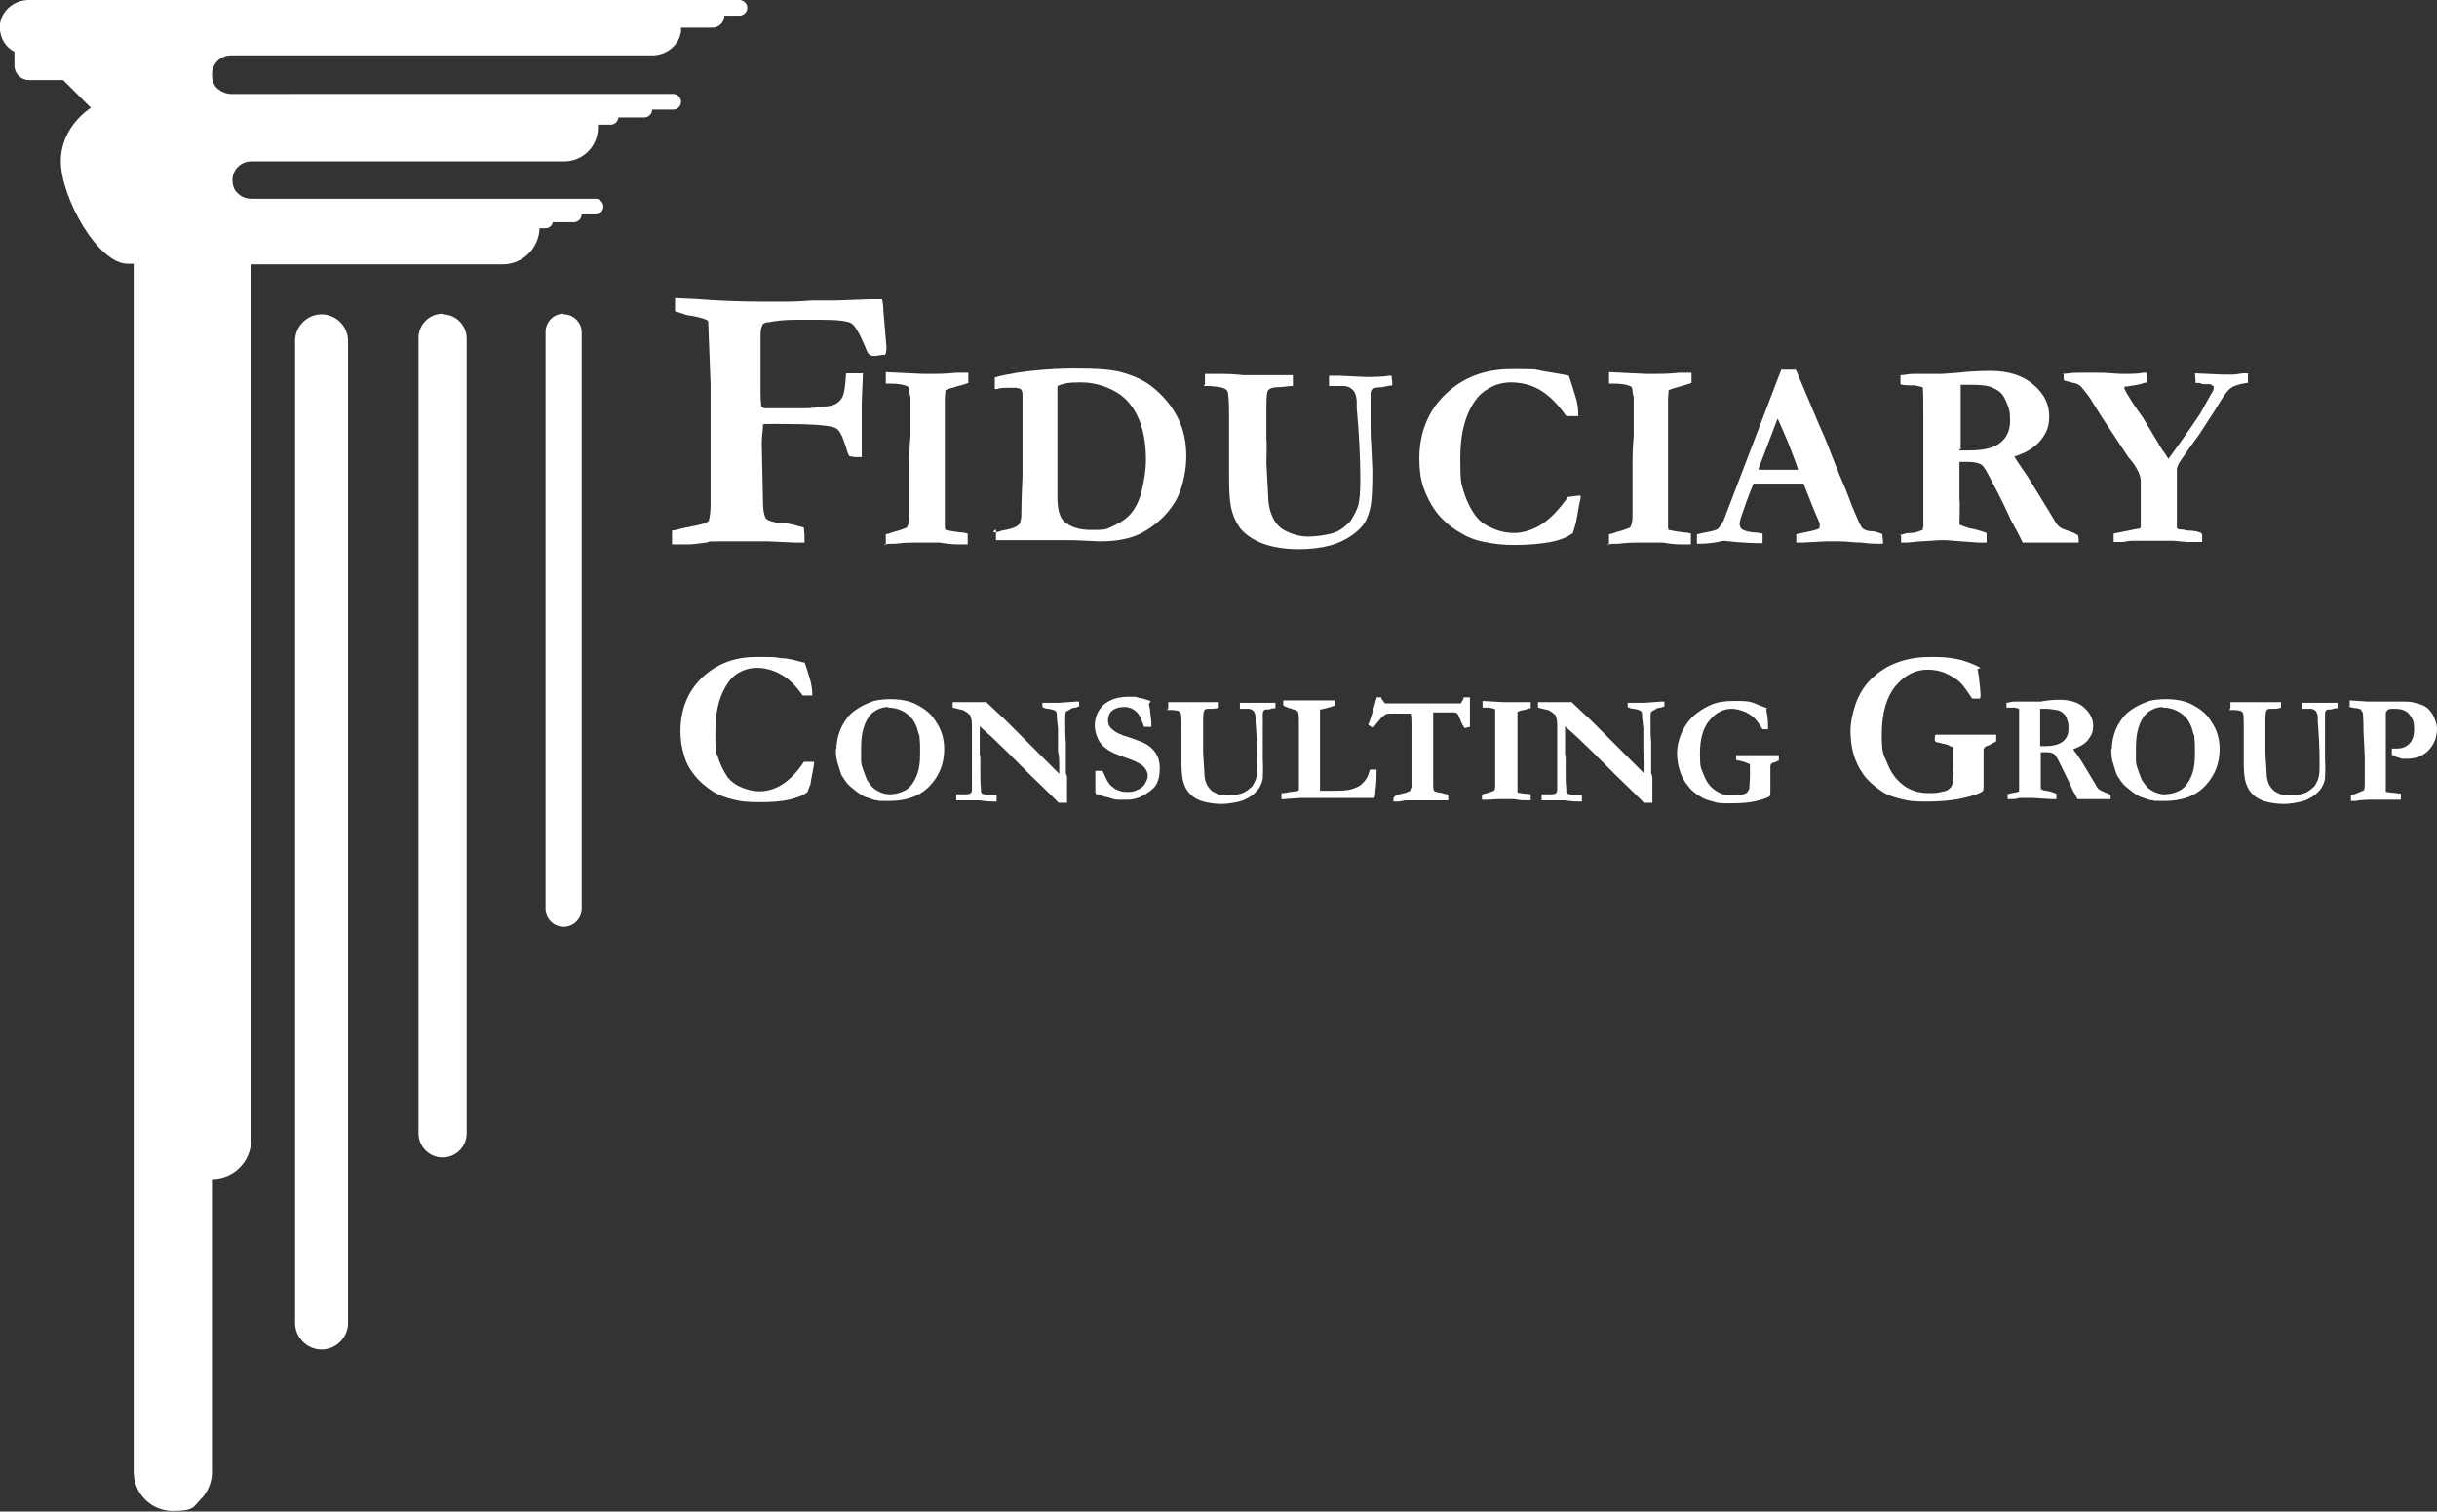 <?xml version="1.0" encoding="UTF-8"?> <svg xmlns="http://www.w3.org/2000/svg" version="1.1" viewBox="0 0 404.7 251"><rect x="0" y="0" width="404.7" height="251" fill="#333333" stroke="none"/><defs><style> .cls-1 { fill: #fff; } </style></defs><g><g id="Layer_1"><g id="Layer_1-2" data-name="Layer_1"><g><path class="cls-1" d="M111.6,90.4v-2.3c.5,0,1.3-.3,2.3-.5,1.1-.2,2.1-.4,3.2-.7l.6-.4c.2-.8.3-1.7.3-2.6v-7.4c0,0,0-3,0-3v-4.5c0,0,0-5.3,0-5.3l-.4-10.4c-.3-.3-1.3-.6-3-.9-.4,0-1-.2-1.8-.5l-.7-.2v-2.2l4.1.2c2.5.2,6.2.4,11,.4s5,0,7.6-.2h4l5.6-.2h2.1c.1.6.2,1.2.2,1.9l.5,5.9c0,.6,0,1.1-.2,1.4-.7,0-1.3.2-1.7.2s-.7,0-1-.3c-.1,0-.4-.6-.7-1.4-.9-2.1-1.6-3.3-2.2-3.7-.6-.4-2.3-.6-5.1-.6h-4.3c-1.8,0-3.3.2-4.3.4-.2,0-.6,0-1,.3-.3.5-.4,1.1-.4,1.8v8c0,2.2,0,3.5.2,4,.2,0,.3.2.5.2h5.9c.8,0,2.1,0,3.8-.3,1.2,0,1.9-.3,2.2-.5.5-.3.9-.8,1.1-1.3.2-.5.4-1.8.5-3.7h2.8l-.2,5v8c0,2.9,0,.5,0,.9-.4,0-.7,0-.9,0s-.6,0-1.2-.2c-.2-.4-.4-1-.6-1.7-.5-1.6-1-2.6-1.6-2.9-1-.5-4.1-.7-9.4-.7s-1.7,0-2.7.2c0,.9-.2,1.9-.2,3l.2,9.4c0,1.7.2,2.8.6,3.2.2.2,1,.5,2.3.7h.6c.9,0,1.8.3,2.5.5l.8.2c0,.5.1,1,.1,1.3v1.2h-1.6l-4.4-.2h-7c-4.2,0-2.2,0-3.3.2-1.6.2-2.5.3-2.7.3h-3Z"></path><path class="cls-1" d="M147.1,90.3v-1.6c.3,0,.8-.2,1.4-.4.9-.2,1.6-.5,2.1-.7.3-.5.4-1.1.4-1.9v-8.8c0-2.9.2-4.4.2-4.5v-6.6c-.1,0-.2-.9-.2-.9,0,0,0-.4-.2-.7-.6-.3-1.6-.5-2.9-.5h-.8v-1.9l6.2.3h1.4c.9,0,2.2,0,4.1-.2,1.1,0,1.7,0,2,0v1.7c-.6.2-1.2.4-2,.6-.7.2-1.4.4-1.8.6,0,.4-.1.9-.1,1.6v21.1c0,0,0,.3.1.5.9.2,1.7.3,2.4.4.1,0,.6,0,1.3.2v1.8h-1.8c-.2,0-1.2,0-2.9-.3h-3.9c-.8,0-1.9,0-3.4.2-1,0-1.6,0-1.9.2h.3Z"></path><path class="cls-1" d="M165,88.4c.2,0,.7,0,1.4-.3,1.4-.2,2.2-.5,2.7-.9.3-.2.4-.7.5-1.4,0-.2,0-2.4.2-6.7v-13.6c0-.4-.1-.7-.3-.9-.1,0-.4-.2-.9-.2s-.8,0-1.3,0c-.6,0-1.2,0-1.7.2h-.4v-1.9c.8-.3,2.1-.5,3.7-.8,2.7-.4,5.9-.7,9.8-.7s5.6.2,7.1.5c2.3.6,4.1,1.4,5.5,2.5,1.9,1.5,3.3,3.2,4.3,5.2s1.4,4.1,1.4,6.4-.6,5.5-1.9,7.6-3.1,3.8-5.5,5.1c-1.7.9-4,1.4-6.9,1.4l-4.5-.2h-7.8s-.8,0-2.2,0h-2.8v-1.8l-.4.3ZM175.6,64.1v18.3c0,2,.3,3.3,1,4.1,1.1,1,2.6,1.5,4.5,1.5s2.5,0,3.2-.4c1.4-.6,2.6-1.3,3.4-2.2.8-.9,1.5-2.2,1.9-3.9.4-1.7.7-3.4.7-5.2,0-2.9-.5-5.3-1.4-7.2-.9-1.9-2.2-3.3-3.9-4.2s-3.5-1.4-5.6-1.4-2.8.2-3.8.6h0Z"></path><path class="cls-1" d="M200.1,63.8v-1.7h3c1.9,0,3.1.2,3.4.2h8.2v1.8c-.8,0-1.7.2-2.5.2s-1.4.2-1.6.5c-.2.2-.3,1.1-.3,2.6s0,.8,0,1.1v4.6c.1,0,0,3.8,0,3.8l.3,5.5c0,1.6.4,2.9,1,4,.5.8,1.1,1.4,2,1.8,1.2.6,2.4.9,3.6.9s2.7-.2,3.9-.5c.7-.2,1.4-.5,2-1s1.1-.9,1.3-1.3c.5-.8.9-1.6,1.1-2.2.3-1,.4-2.5.4-4.5,0-3.5-.2-7.5-.6-11.9v-1.2c-.1-.9-.3-1.4-.6-1.7-.5-.5-1-.7-1.6-.7h-2.4v-1.7h1.8l4.2.2c1.4,0,2.7,0,4-.2h.4c0,.5.1.9.1,1v.6c-.5,0-1.1.2-1.7.3-1,0-1.5.2-1.6.3-.2.2-.3.4-.3.8v5.1c0,1,0,2.1.1,3.2l.2,4.4c0,3-.1,5-.3,6s-.5,1.8-.8,2.4c-.5.9-1.3,1.7-2.3,2.4s-2.2,1.3-3.7,1.7c-1.5.4-3.2.6-5.2.6s-4.2-.3-5.8-.9-2.8-1.4-3.7-2.4c-.8-1-1.4-2.3-1.7-3.8-.2-1.1-.3-2.6-.3-4.6v-10.4c0-2.5-.1-3.9-.3-4.2-.3-.5-1.3-.7-3-.8h-.9l.2-.3Z"></path><path class="cls-1" d="M260.5,62.4c.2.4.6,1.7,1.2,3.7.3.9.4,1.9.4,3h-2c-1.4-2-2.8-3.4-4.3-4.3-1.5-.9-3.1-1.3-5-1.3s-4.1.9-5.5,2.6c-1.9,2.4-2.8,5.7-2.8,10s.2,4.2.5,5.3c.5,1.7,1.2,3.1,2,4.2.6.8,1.4,1.5,2.4,1.9,1.3.7,2.7,1,4.1,1s3.1-.5,4.6-1.5,2.9-2.5,4.3-4.5c.5,0,1.2-.2,2.1-.2,0,.6-.2,1.1-.3,1.7,0,.2-.2,1.2-.5,2.8l-.2.7-.3,1c-.9.7-2.1,1.2-3.7,1.5s-3.6.5-5.9.5-3.5-.2-5.1-.5-3-.9-4.1-1.6c-1.7-1-3-2.2-3.9-3.4-.9-1.2-1.6-2.6-2.1-4s-.7-3.1-.7-4.8c0-4.3,1.4-7.9,4.3-10.7,2.9-2.8,6.5-4.2,11-4.2s3.5,0,5.1.3,3.1.5,4.5.8h-.1Z"></path><path class="cls-1" d="M267.2,90.3v-1.6c.3,0,.8-.2,1.4-.4.9-.2,1.6-.5,2.1-.7.3-.5.4-1.1.4-1.9v-8.8c0-2.9.2-4.4.2-4.5v-6.6c-.1,0-.2-.9-.2-.9,0,0,0-.4-.2-.7-.6-.3-1.6-.5-2.9-.5h-.8v-1.9l6.2.3h1.4c.9,0,2.2,0,4.1-.2,1.1,0,1.7,0,2,0v1.7c-.6.2-1.2.4-2,.6-.7.2-1.4.4-1.8.6,0,.4-.1.9-.1,1.6v21.1c0,0,0,.3.1.5.9.2,1.7.3,2.4.4.1,0,.6,0,1.3.2v1.8h-1.8c-.2,0-1.2,0-2.9-.3h-3.9c-.8,0-1.9,0-3.4.2-1,0-1.6,0-1.9.2h.3Z"></path><path class="cls-1" d="M281.8,90.2v-1.5c.3,0,.8-.2,1.5-.3,1.1-.2,1.8-.4,2-.6s.5-.6.9-1.3l4.4-11.5,5.2-13.6h2.4l.2.4,3.8,9c.9,1.9,1.6,3.8,2.3,5.6s1.3,3.3,1.8,4.4c.3.7.7,1.7,1.2,3.1.3.7.7,1.7,1.2,2.8.3.6.5,1,.7,1.1.3.2.7.4,1.3.4s1.2.2,1.9.5c0,.5.1.8.1,1.1v.5c-1.1,0-2.3,0-3.6-.2-1.3,0-2.5-.2-3.5-.2h-2.5l-3.7.2h-1.1v-1.4l2.4-.5c.7-.2,1.2-.3,1.3-.4.1,0,.2-.3.2-.5s0-.4-.1-.6l-.9-2.1-1.7-4.3h-8.3c-.3.7-1,2.4-1.9,5.1-.3.8-.4,1.3-.4,1.6s.1.6.3.8c.3.3,1,.5,1.9.6.1,0,.6,0,1.6.2v1.6c-.9,0-3.1,0-6.5-.4l-.9.2c-1.1.2-2.1.3-3.1.3h-.4,0ZM292.1,78h6.5c-.4-1.3-1-2.8-1.7-4.6-.7-1.7-1.3-3-1.7-3.9l-3.2,8.4h.1Z"></path><path class="cls-1" d="M315.6,88.9c.4-.2.9-.4,1.7-.4s1.4-.3,2-.5c0-.3.1-.5.1-.6v-17.3c0-3,0-5-.1-5.8l-1.3-.3c-1.2,0-2,0-2.4-.2v-1.5c.7,0,1.4-.2,2-.2h2c1,0,1.6,0,1.7,0h1.2l2.7-.2c1.7-.2,3.5-.3,5.4-.3,3,0,5.4.8,7.1,2.3,1.8,1.5,2.6,3.3,2.6,5.2s-.5,2.8-1.4,4c-1,1.2-2.4,2.1-4.4,2.7.2.3.4.7.7,1.1.6.9,1.1,1.6,1.5,2.2l3.5,5.7c.9,1.5,1.4,2.4,1.7,2.6.3.3.8.5,1.7.8.7.2,1.2.5,1.5.7,0,.2.1.5.1.7v.5h-2.1c0,0-.9,0-.9,0-.5,0-1,0-1.7,0h-2.2c-.2,0-.7,0-1.5,0-.4,0-.7,0-.9,0l-.7-1.4c-.6-1.1-1-1.9-1.3-2.4-.6-1.4-1.7-3.7-3.3-6.7-.7-1.4-1.2-2.2-1.5-2.4-.4-.3-1.2-.5-2.2-.5h-1.5v6.3c.1,0,0,4.1,0,4.1.4.2.9.4,1.6.6,1.1.2,2.1.5,2.9.8v1.6h-1.4c-3.1-.2-5-.4-5.6-.4h-.8l-3,.2c-.9,0-1.8.2-2.5.2h-.9v-1.4h-.1ZM325.4,74.8h1.5c2.5,0,4.2-.4,5.3-1.3s1.6-2.1,1.6-3.6-.1-1.8-.4-2.6-.6-1.4-.9-1.8c-.5-.6-1.2-1-2.1-1.3-.6-.2-1.7-.3-3.1-.3s-1.2,0-1.7,0v10.7h-.2Z"></path><path class="cls-1" d="M342.6,62.1c.4,0,1.3-.2,2.7-.2h.2c.4,0,.6,0,.8,0h.2c.2,0,.8,0,1.8,0,1.8,0,3.2.2,4.3.2s2.3,0,3.4-.2h.5c0,.2.1.4.1.5v1.1c-.4,0-.8.2-1.2.3l-1,.2c-.4,0-.9.2-1.5.2h-.1v.4c.5,1,1.5,2.6,3.1,4.8.4.7.8,1.4,1.2,2,.1.2.5.8,1.2,2,0,0,.2.3.2.4.1.2.3.4.4.6.2.4.4.6.5.7.3.5.5.8.7,1.1l2.3-3.2c.7-1,1.7-2.4,2.9-4.2h0c0,0,1.9-3.4,1.9-3.4.3-.4.4-.7.4-.9v-.4c-.2,0-.4-.2-.5-.3h-.9c-.3,0-.6,0-.9-.2-.3,0-.5,0-.7,0,0-.2,0-.7-.1-1.6l4.5.2h1.9c.5,0,1.1-.2,1.8-.2h.6v1.6h-.3c-1.2.2-2.1.5-2.5.8-.7.5-1.5,1.7-2.6,3.6l-2.8,4.3c-1.7,2.3-2.8,3.9-3.3,4.7-.1.2-.2.5-.3.8v9.9c.1,0,.2.2.3.2.2,0,.7,0,1.4.2,1.4,0,2.2.3,2.3.4.1,0,.2.2.2.4v1.1h-2.5l-2.3-.2h-1.6c0,0-2.4,0-2.4,0h-2.8c-.7,0-1.3.2-1.6.2h-1.5v-1.4l4-.8c.2,0,.3,0,.5-.2v-7.7c0-.9-.5-2-1.4-3.2-.4-.5-.7-.8-.8-1l-4.3-6.5-2-3.2c0,0-.5-.7-1.4-1.8-.3-.2-.5-.4-.8-.5-.1,0-.8-.2-2-.5,0,0-.1-.2-.1-.3v-.9h-.1Z"></path></g><g><path class="cls-1" d="M133.6,110c.2.4.5,1.4,1,3.1.2.8.3,1.6.3,2.4h-1.6c-1.1-1.6-2.3-2.8-3.6-3.5-1.2-.7-2.6-1.1-4.1-1.1s-3.4.7-4.5,2.2c-1.5,2-2.3,4.7-2.3,8.2s0,3.5.4,4.3c.4,1.4,1,2.5,1.6,3.4.5.7,1.2,1.2,2,1.6,1.1.5,2.2.8,3.4.8s2.6-.4,3.8-1.2,2.4-2,3.5-3.7c.4,0,1,0,1.7,0,0,.5-.1.9-.2,1.4,0,.2-.2.9-.4,2.3l-.2.5-.3.8c-.7.6-1.8,1-3.1,1.3s-2.9.4-4.9.4-2.9-.1-4.2-.4-2.4-.7-3.4-1.3c-1.4-.9-2.4-1.8-3.2-2.8-.8-1-1.4-2.1-1.7-3.3-.4-1.2-.6-2.5-.6-4,0-3.6,1.2-6.5,3.5-8.8,2.4-2.3,5.4-3.5,9-3.5s2.9,0,4.2.2c1.3,0,2.5.4,3.7.7h.2Z"></path><path class="cls-1" d="M138.9,124.4c0-1,.2-2.1.6-3.1.3-.8.7-1.4,1.2-2.1s1.2-1.2,2-1.7,1.6-.8,2.4-1.1c.8-.2,1.8-.3,2.8-.3,1.7,0,3.3.3,4.5,1,1.3.7,2.3,1.5,3,2.7,1,1.4,1.4,3,1.4,4.6,0,2.4-.8,4.4-2.4,6.1s-3.9,2.5-6.7,2.5-1.4,0-2-.1c-.5,0-.9-.2-1.2-.3-.6-.2-1-.3-1.1-.4-.9-.5-1.6-1.1-2.2-1.6s-1-1.2-1.4-1.8c-.2-.4-.4-1.1-.7-2.1-.2-.6-.3-1.4-.3-2.3h0ZM147.5,117.4c-.7,0-1.4.2-1.9.5-.6.3-1,.7-1.3,1.1-.5.7-.8,1.5-1,2.3s-.3,1.8-.3,3v2c0,.6.2,1.1.3,1.4.4,1.1.6,1.7.8,2,.3.4.6.9,1.1,1.3.3.2.6.4,1.1.6.5.2,1,.3,1.4.3.9,0,1.7-.2,2.5-.6.8-.4,1.4-1.1,1.9-2.2s.7-2.3.7-4,0-1.6-.1-2.7v-.2s-.1-.2-.2-.5c-.3-1.4-.9-2.4-1.8-3.1s-2-1.1-3.3-1.1h.1Z"></path><path class="cls-1" d="M158.2,117.5v-.9h5.6c1.3,1.2,2.3,2.2,3.2,3,.8.8,3.8,3.8,8.9,8.9v-1.8c0-.9-.1-1.5-.2-2v-3.7c-.1-1.1-.2-1.7-.2-1.9,0-.5,0-.9-.2-1-.2-.2-.6-.3-1.2-.4-.5,0-.8-.2-1-.3v-.7h2.8l2.8-.2h.5v.8c-.2,0-.4.2-.6.2-.5,0-.8.2-.9.3-.4.2-.7.4-.7.4,0,0-.1.3-.1.5v1.6c0,1.2,0,2.2.1,2.9v5.2c.1.3.2.5.2.7v4.2h-1.4l-1.5-1.5-3.1-3-2.1-2.1-1.6-1.6c-1-1-2-1.9-2.8-2.7l-2-1.8v4.7c.1.3.1.6.1.9v2.5c0,.7,0,1.4.1,2.2v.5s0,.2.2.4c.3.1,1,.2,2.1.3h.3v1h-.4c-.3,0-1.1,0-2.5-.2h-3.8v-1h1.1c.7,0,1.1,0,1.3-.2s.2-.4.2-.8v-9.8c0-1,0-1.6-.2-2,0-.2-.1-.4-.3-.5-.3-.3-.6-.5-1-.7-.2,0-.8-.2-1.7-.4h0Z"></path><path class="cls-1" d="M190.8,116.9c0,.3.2.7.2,1.3.1.9.2,1.5.2,2v.5h-1.2c-.4-1.1-.7-1.9-1.1-2.3-.6-.7-1.4-1-2.2-1s-1.5.2-2,.6-.7,1-.7,1.6.2,1.1.7,1.5c.5.5,1.5,1,3,1.4.5.2,1.1.4,1.9.7.7.3,1.3.7,1.7,1.1.5.5.8,1,1,1.5s.3,1.1.3,1.8-.1,1.6-.4,2.3c-.2.4-.4.8-.8,1.1-.3.3-.6.5-1.2.9-.5.3-1.1.6-1.6.7-.6.2-1.3.2-2.2.2s-1.3,0-2.1-.3l-1.5-.4c-.4-.1-.7-.2-.8-.3,0,0,0-.1-.1-.2h0v-3.6h1.2c.4.9.7,1.5.8,1.7.3.4.5.8.9,1,.3.3.7.5,1.1.6.4.2.9.2,1.4.2s.9,0,1.5-.3c.5-.2,1-.5,1.3-1s.5-.9.5-1.4-.3-1.2-.9-1.7c-.4-.3-1.3-.8-2.8-1.3s-2.6-1-3.2-1.5c-.6-.4-1.1-1-1.4-1.7-.3-.7-.5-1.4-.5-2.1,0-1.3.5-2.5,1.4-3.4,1-.9,2.4-1.4,4.2-1.4s1,0,1.8.2c.5,0,1.1.3,1.9.5l-.3.5Z"></path><path class="cls-1" d="M194,117.6v-1h8.4v.9h0c-.5.2-1,.2-1.5.2s-.8,0-.9.3c-.1,0-.2.6-.2,1.5s0,.5,0,.7v4.9l.2,3.2c0,.9.2,1.7.6,2.3.3.4.6.8,1.1,1,.7.4,1.4.5,2.1.5s1.6-.1,2.2-.3c.4-.1.8-.3,1.2-.6s.6-.5.8-.7c.3-.5.5-.9.6-1.3.2-.6.2-1.4.2-2.6,0-2-.1-4.3-.3-6.8v-.7c0-.5-.2-.8-.3-1-.3-.3-.6-.4-.9-.4h-1.4v-1h3.4c.8,0,1.6,0,2.3,0h.2v.9c-.3,0-.6,0-1,.2-.6,0-.9,0-.9.2-.1,0-.2.3-.2.5v7.4c.1,1.7,0,2.9,0,3.4-.1.6-.3,1-.5,1.4-.3.5-.8,1-1.3,1.4-.6.4-1.3.8-2.1,1-.9.2-1.9.4-3,.4s-2.4-.2-3.3-.5-1.6-.8-2.1-1.4c-.5-.6-.8-1.3-1-2.2-.1-.6-.2-1.5-.2-2.7v-6c0-1.4,0-2.2-.2-2.4-.2-.3-.8-.4-1.7-.4h-.5l.2-.3Z"></path><path class="cls-1" d="M213.1,131.7c.3,0,.6-.1,1.1-.2.5,0,.8-.1.8-.1.3,0,.5,0,.7-.2v-11.6c0-.9-.1-1.4-.2-1.5,0,0-.3-.2-.7-.3,0,0-.2,0-.5-.2-.2,0-.4,0-.6-.2-.3,0-.5-.2-.6-.3v-.8h.2c.2,0,.9,0,2.2,0h3.1c.6,0,1.3,0,2.2,0h.8s.1.3.1.5,0,.3-.1.4c0,0-.2,0-.6.2l-1.6.4s-.1,0-.2,0v1.6h0v11.9h2.7c1.3,0,2.4-.1,3.2-.5.6-.2,1-.5,1.1-.7.3-.2.5-.5.7-.8s.4-.8.6-1.5h1.1v.4c0,.6,0,1.7-.2,3.2,0,.6-.1,1-.2,1.1h-12.2c-1,.1-1.9.1-2.8.2h-.4v-1h.3Z"></path><path class="cls-1" d="M228.6,115.8h.8v.2c.3.4.5.7.6.8h12.6c.1-.2.2-.4.4-.7,0,0,0-.2.1-.3h1v4.9c-.3,0-.6.2-.9.2-.2-.3-.5-.8-.7-1.4-.3-.6-.4-1-.5-1-.1,0-.2-.2-.4-.2h-2.7c-1.6,0-.5,0-.9,0v11.8c0,.6,0,1,.2,1.3.1,0,.4.1.7.2,0,0,.4,0,.9.2.3,0,.5.1.7.2v.9h-6c-1.6,0-1,0-2.2.2h-.9v-.6h0c.2-.3.5-.5,1-.6.9-.2,1.5-.4,1.8-.6,0-.2.1-.4.2-.6v-9.6c0-1.3,0-2.1-.1-2.4v-.2c0,0-.1,0-.2,0h-2.5c-1.4,0-1.3,0-1.6.2-.4.2-.9.8-1.6,1.7-.2.3-.4.4-.5.4-.4-.2-.6-.4-.7-.5.3-.5.6-1.6,1.1-3.3.1-.5.2-.8.3-1v-.2Z"></path><path class="cls-1" d="M246.1,132.8v-.9c.2,0,.4-.1.8-.2.5-.1.9-.3,1.2-.4.2-.3.2-.6.2-1.1v-12.4c-.3-.2-.9-.3-1.7-.3h-.4v-1.1l3.6.2h.8c.5,0,1.3,0,2.4,0h1.2v1c-.3,0-.7.2-1.1.3-.4,0-.8.2-1.1.3v13.4c.5.1,1,.2,1.4.2,0,0,.3,0,.8.1v1h-1.1c-.1,0-.7,0-1.7-.2h-2.2c-.4,0-1.1,0-1.9.1h-1.2Z"></path><path class="cls-1" d="M255.4,117.5v-.9h5.6c1.3,1.2,2.3,2.2,3.2,3,.8.8,3.8,3.8,8.9,8.9v-1.8c0-.9-.1-1.5-.2-2v-3.7c-.1-1.1-.2-1.7-.2-1.9,0-.5,0-.9-.2-1-.2-.2-.6-.3-1.2-.4-.5,0-.8-.2-1-.3v-.7h2.8l2.8-.2h.5v.8c-.2,0-.4.2-.6.2-.5,0-.8.2-.9.3-.4.2-.7.4-.7.4,0,0-.1.3-.1.5v1.6c0,1.2,0,2.2.1,2.9v5.2c.1.3.2.5.2.7v4.2h-1.4l-1.5-1.5-3.1-3-2.1-2.1-1.6-1.6c-1-1-2-1.9-2.8-2.7l-2-1.8v4.7c.1.3.1.6.1.9v2.5c0,.7,0,1.4.1,2.2v.5c0,.1,0,.2.2.4.3.1,1,.2,2.1.3h.3v1h-.4c-.3,0-1.1,0-2.5-.2h-3.8v-1h1.1c.7,0,1.1,0,1.3-.2.1-.1.2-.4.2-.8v-9.8c0-1,0-1.6-.2-2,0-.2-.1-.4-.3-.5-.3-.3-.6-.5-1-.7-.2,0-.8-.2-1.7-.4h0Z"></path><path class="cls-1" d="M293.3,117.6c0,.2.1.7.2,1.4s.1,1.2.1,1.6v.5c-.4,0-.7,0-.9,0-.6-1-1.1-1.6-1.3-1.8-.5-.5-1.1-.9-1.9-1.2-.6-.2-1.2-.4-1.9-.4-1.4,0-2.6.6-3.7,1.9s-1.6,3.1-1.6,5.6.2,2.3.6,3.4c.4,1.1,1,2,1.9,2.6.8.6,1.8.9,2.9.9s1.1,0,1.7-.2c.3,0,.6-.2.8-.4.1-.1.2-.3.3-.6,0-.5.1-1.2.1-2.1v-1.8c0,0-.1-.2-.2-.2,0,0-.2,0-.5-.2l-1.1-.3c-.2,0-.4,0-.5-.2v-.7h7.1v.9c-.1,0-.4.2-.7.3-.3,0-.5.2-.6.3,0,0-.1.2-.1.3v4.4c0,.3,0,.5-.1.6-.2.2-1,.5-2.2.8s-2.6.4-4.3.4-2.1,0-2.9-.3c-.8-.2-1.5-.4-2.1-.8-.8-.5-1.5-1-2-1.7-.6-.7-1-1.4-1.3-2.2-.4-1.1-.6-2.2-.6-3.3s.3-2.5.9-3.7c.4-.9,1-1.7,1.8-2.5.8-.7,1.7-1.3,2.8-1.8s2.4-.7,3.7-.7.4,0,.8,0c1,0,2,0,2.9.4s1.6.6,2.2.9h-.3Z"></path><path class="cls-1" d="M328.4,111c0,.3.2,1,.3,2.1s.2,1.8.2,2.2,0,.4-.1.7c-.5,0-1,0-1.3,0-.9-1.4-1.6-2.3-1.9-2.6-.7-.7-1.6-1.2-2.7-1.7-.8-.3-1.7-.5-2.8-.5-2,0-3.8.9-5.3,2.7-1.5,1.8-2.3,4.5-2.3,8s.3,3.3.9,4.8c.6,1.6,1.5,2.8,2.7,3.7,1.2.9,2.6,1.3,4.2,1.3s1.6-.1,2.5-.3c.4,0,.8-.3,1.1-.6.2-.2.3-.5.4-.9,0-.7.1-1.7.1-3v-2.6c0-.2-.2-.3-.2-.3,0,0-.3,0-.7-.3l-1.6-.4c-.3,0-.6-.2-.6-.3v-.3c0-.2,0-.4.1-.7.2,0,.4,0,.4,0,1.3,0,2.4,0,3.4,0h6.3v.8c0,.2,0,.3-.1.4-.2,0-.6.3-1,.5-.5.2-.8.3-.8.4,0,0-.2.2-.2.4v6.1c0,.4,0,.7-.2.8-.3.3-1.4.7-3.1,1.1-1.7.4-3.8.6-6.1.6s-3-.1-4.2-.4c-1.2-.3-2.2-.6-3-1.1-1.1-.7-2.1-1.5-2.9-2.4-.8-1-1.4-2-1.8-3.1-.6-1.6-.8-3.2-.8-4.7s.4-3.5,1.2-5.4c.6-1.3,1.4-2.5,2.5-3.5s2.4-1.9,4.1-2.5c1.6-.6,3.4-.9,5.3-.9s.6,0,1.2,0c1.5,0,2.8.2,4.1.5,1.3.4,2.3.8,3.2,1.3l-.5.2Z"></path><path class="cls-1" d="M333.1,132c.2-.1.5-.2,1-.3s.8-.1,1.2-.3v-13.7l-.7-.2c-.7,0-1.1,0-1.4,0v-.8h0c.4,0,.8-.2,1.2-.2h4.5c1-.2,2-.3,3.1-.3,1.7,0,3.1.4,4.1,1.3s1.5,1.9,1.5,3-.3,1.6-.8,2.3-1.4,1.2-2.5,1.6c.1.2.2.4.4.6.4.5.6.9.9,1.3l2,3.3c.5.9.8,1.4,1,1.5s.5.3,1,.5c.4.1.7.3.9.4v.7h-5.5l-.4-.8c-.4-.6-.6-1.1-.7-1.4-.4-.8-1-2.1-1.9-3.9-.4-.8-.7-1.3-.9-1.4-.3-.2-.7-.3-1.3-.3h-.9v6.1c.2.1.5.3.9.3.7.1,1.2.3,1.7.5v.9h-.8c-1.8-.1-2.9-.2-3.2-.2h-2.2c-.5.2-1,.2-1.4.2h-.5v-.8l-.3.2ZM338.7,123.9h.9c1.4,0,2.4-.3,3-.8s.9-1.2.9-2,0-1-.2-1.5c-.1-.5-.3-.8-.5-1-.3-.3-.7-.6-1.2-.7-.4,0-1-.2-1.8-.2h-1v6.2h0Z"></path><path class="cls-1" d="M350.7,124.4c0-1,.2-2.1.6-3.1.3-.8.7-1.4,1.2-2.1s1.2-1.2,2-1.7,1.6-.8,2.4-1.1c.8-.2,1.8-.3,2.8-.3,1.7,0,3.3.3,4.5,1,1.3.7,2.3,1.5,3,2.7,1,1.4,1.4,3,1.4,4.6,0,2.4-.8,4.4-2.4,6.1s-3.9,2.5-6.7,2.5-1.4,0-2-.1c-.5,0-.9-.2-1.2-.3-.6-.2-1-.3-1.1-.4-.9-.5-1.6-1.1-2.2-1.6s-1-1.2-1.4-1.8c-.2-.4-.4-1.1-.7-2.1-.2-.6-.3-1.4-.3-2.3h.1ZM359.2,117.4c-.7,0-1.4.2-1.9.5-.6.3-1,.7-1.3,1.1-.5.7-.8,1.5-1,2.3s-.3,1.8-.3,3v2c0,.6.2,1.1.3,1.4.4,1.1.6,1.7.8,2,.3.4.6.9,1.1,1.3.3.2.6.4,1.1.6.5.2,1,.3,1.4.3.9,0,1.7-.2,2.5-.6.8-.4,1.4-1.1,1.9-2.2.5-1,.7-2.3.7-4s0-1.6-.1-2.7v-.2s-.1-.2-.2-.5c-.3-1.4-.9-2.4-1.8-3.1s-2-1.1-3.3-1.1h0Z"></path><path class="cls-1" d="M370.4,117.6v-1h8.4v.9h0c-.5.2-1,.2-1.5.2s-.8,0-.9.3c-.1,0-.2.6-.2,1.5s0,.5,0,.7v4.9l.2,3.2c0,.9.2,1.7.6,2.3.3.4.6.8,1.1,1,.7.4,1.4.5,2.1.5s1.6-.1,2.2-.3c.4-.1.8-.3,1.2-.6.4-.3.6-.5.8-.7.3-.5.5-.9.6-1.3.2-.6.2-1.4.2-2.6,0-2-.1-4.3-.3-6.8v-.7c0-.5-.2-.8-.3-1-.3-.3-.6-.4-.9-.4h-1.4v-1h3.4c.8,0,1.6,0,2.3,0h.2v.9c-.3,0-.6,0-1,.2-.6,0-.9,0-.9.2-.1,0-.2.3-.2.5v7.4c.1,1.7,0,2.9,0,3.4-.1.6-.3,1-.5,1.4-.3.5-.8,1-1.3,1.4-.6.4-1.3.8-2.1,1-.9.2-1.9.4-3,.4s-2.4-.2-3.3-.5-1.6-.8-2.1-1.4c-.5-.6-.8-1.3-1-2.2-.1-.6-.2-1.5-.2-2.7v-6c0-1.4,0-2.2-.2-2.4-.2-.3-.8-.4-1.7-.4h-.5l.2-.3Z"></path><path class="cls-1" d="M390.2,117.3v-1l3,.2h5.4c1.1,0,1.9,0,2.4.2.8.2,1.5.4,2,.8s.9.9,1.2,1.6c.3.7.5,1.3.5,1.9,0,1.5-.5,2.6-1.4,3.6-.9.9-2.1,1.4-3.5,1.4s-.9,0-1.4-.2c-.4,0-.9-.3-1.2-.5v-1h.9c.7,0,1.3-.2,1.8-.6.6-.5,1-1.3,1-2.5s-.1-1.5-.4-2-.6-.9-1-1.1c-.5-.3-1.1-.4-1.8-.4s-1.1,0-1.3.3c0,0-.1.2-.2.3v13.2l2.5.3v1h-4.5c-1,0-2,0-3,.2h-.8v-.9l.8-.3c.5-.2,1-.4,1.4-.6,0-.2.1-.5.1-.7v-4.9l-.2-4c0-1.9-.1-2.9-.1-3.1s-.2-.4-.3-.6-.4-.2-.7-.3c-.7,0-1.2-.2-1.4-.3h.2Z"></path></g><path class="cls-1" d="M57.8,56.6v163.1c0,2.4-2,4.4-4.4,4.4h0c-2.4,0-4.4-2-4.4-4.4V56.6c0-2.4,2-4.4,4.4-4.4h0c2.4,0,4.4,2,4.4,4.4ZM73.5,52.1h0c-2.2,0-4,1.8-4,4v132.1c0,2.2,1.8,4,4,4h0c2.2,0,4-1.8,4-4V56.2c0-2.2-1.8-4-4-4h0ZM93.6,52.1h0c-1.7,0-3,1.4-3,3v95.8c0,1.7,1.4,3,3,3h0c1.7,0,3-1.4,3-3V55.2c0-1.7-1.4-3-3-3h0ZM122.9,0H4.8C2.4,0,.3,1.7,0,4c-.2,2,.8,3.8,2.4,4.6h0v2.3c0,1.3,1.1,2.4,2.4,2.4h5.7l4.6,4.6s-5,3-5,8.9,6.1,17,11.1,17h1v200.6c0,3.6,2.9,6.5,6.5,6.5s3.4-.7,4.6-1.9c1.2-1.2,1.9-2.8,1.9-4.6v-48.6c3.6,0,6.5-2.9,6.5-6.5V43.9h41.8c3.3,0,6-2.7,6.1-6h1c.6,0,1.1-.4,1.2-1h3.5c.7,0,1.3-.6,1.3-1.3h2.3c.7,0,1.3-.6,1.3-1.3s-.6-1.3-1.3-1.3h-57.2c-.8,0-1.6-.3-2.2-.9-.6-.5-.9-1.3-.9-2.2,0-1.7,1.4-3.1,3.1-3.1h52c3.1,0,5.6-2.5,5.6-5.6s0-.3,0-.5h2.1c.7,0,1.2-.5,1.3-1.2h4.3c.7,0,1.3-.6,1.3-1.3h3.5c.7,0,1.3-.6,1.3-1.3s-.6-1.3-1.3-1.3H38.4c-.9,0-1.7-.4-2.3-.9s-.9-1.4-.9-2.3c0-1.8,1.4-3.2,3.2-3.2h69.9c2.4,0,4.5-1.7,4.8-4v-.6h5.2c1.1,0,2-.9,2-2h2.5c.7,0,1.3-.6,1.3-1.3S123.5,0,122.8,0h0Z"></path></g></g></g></svg> 